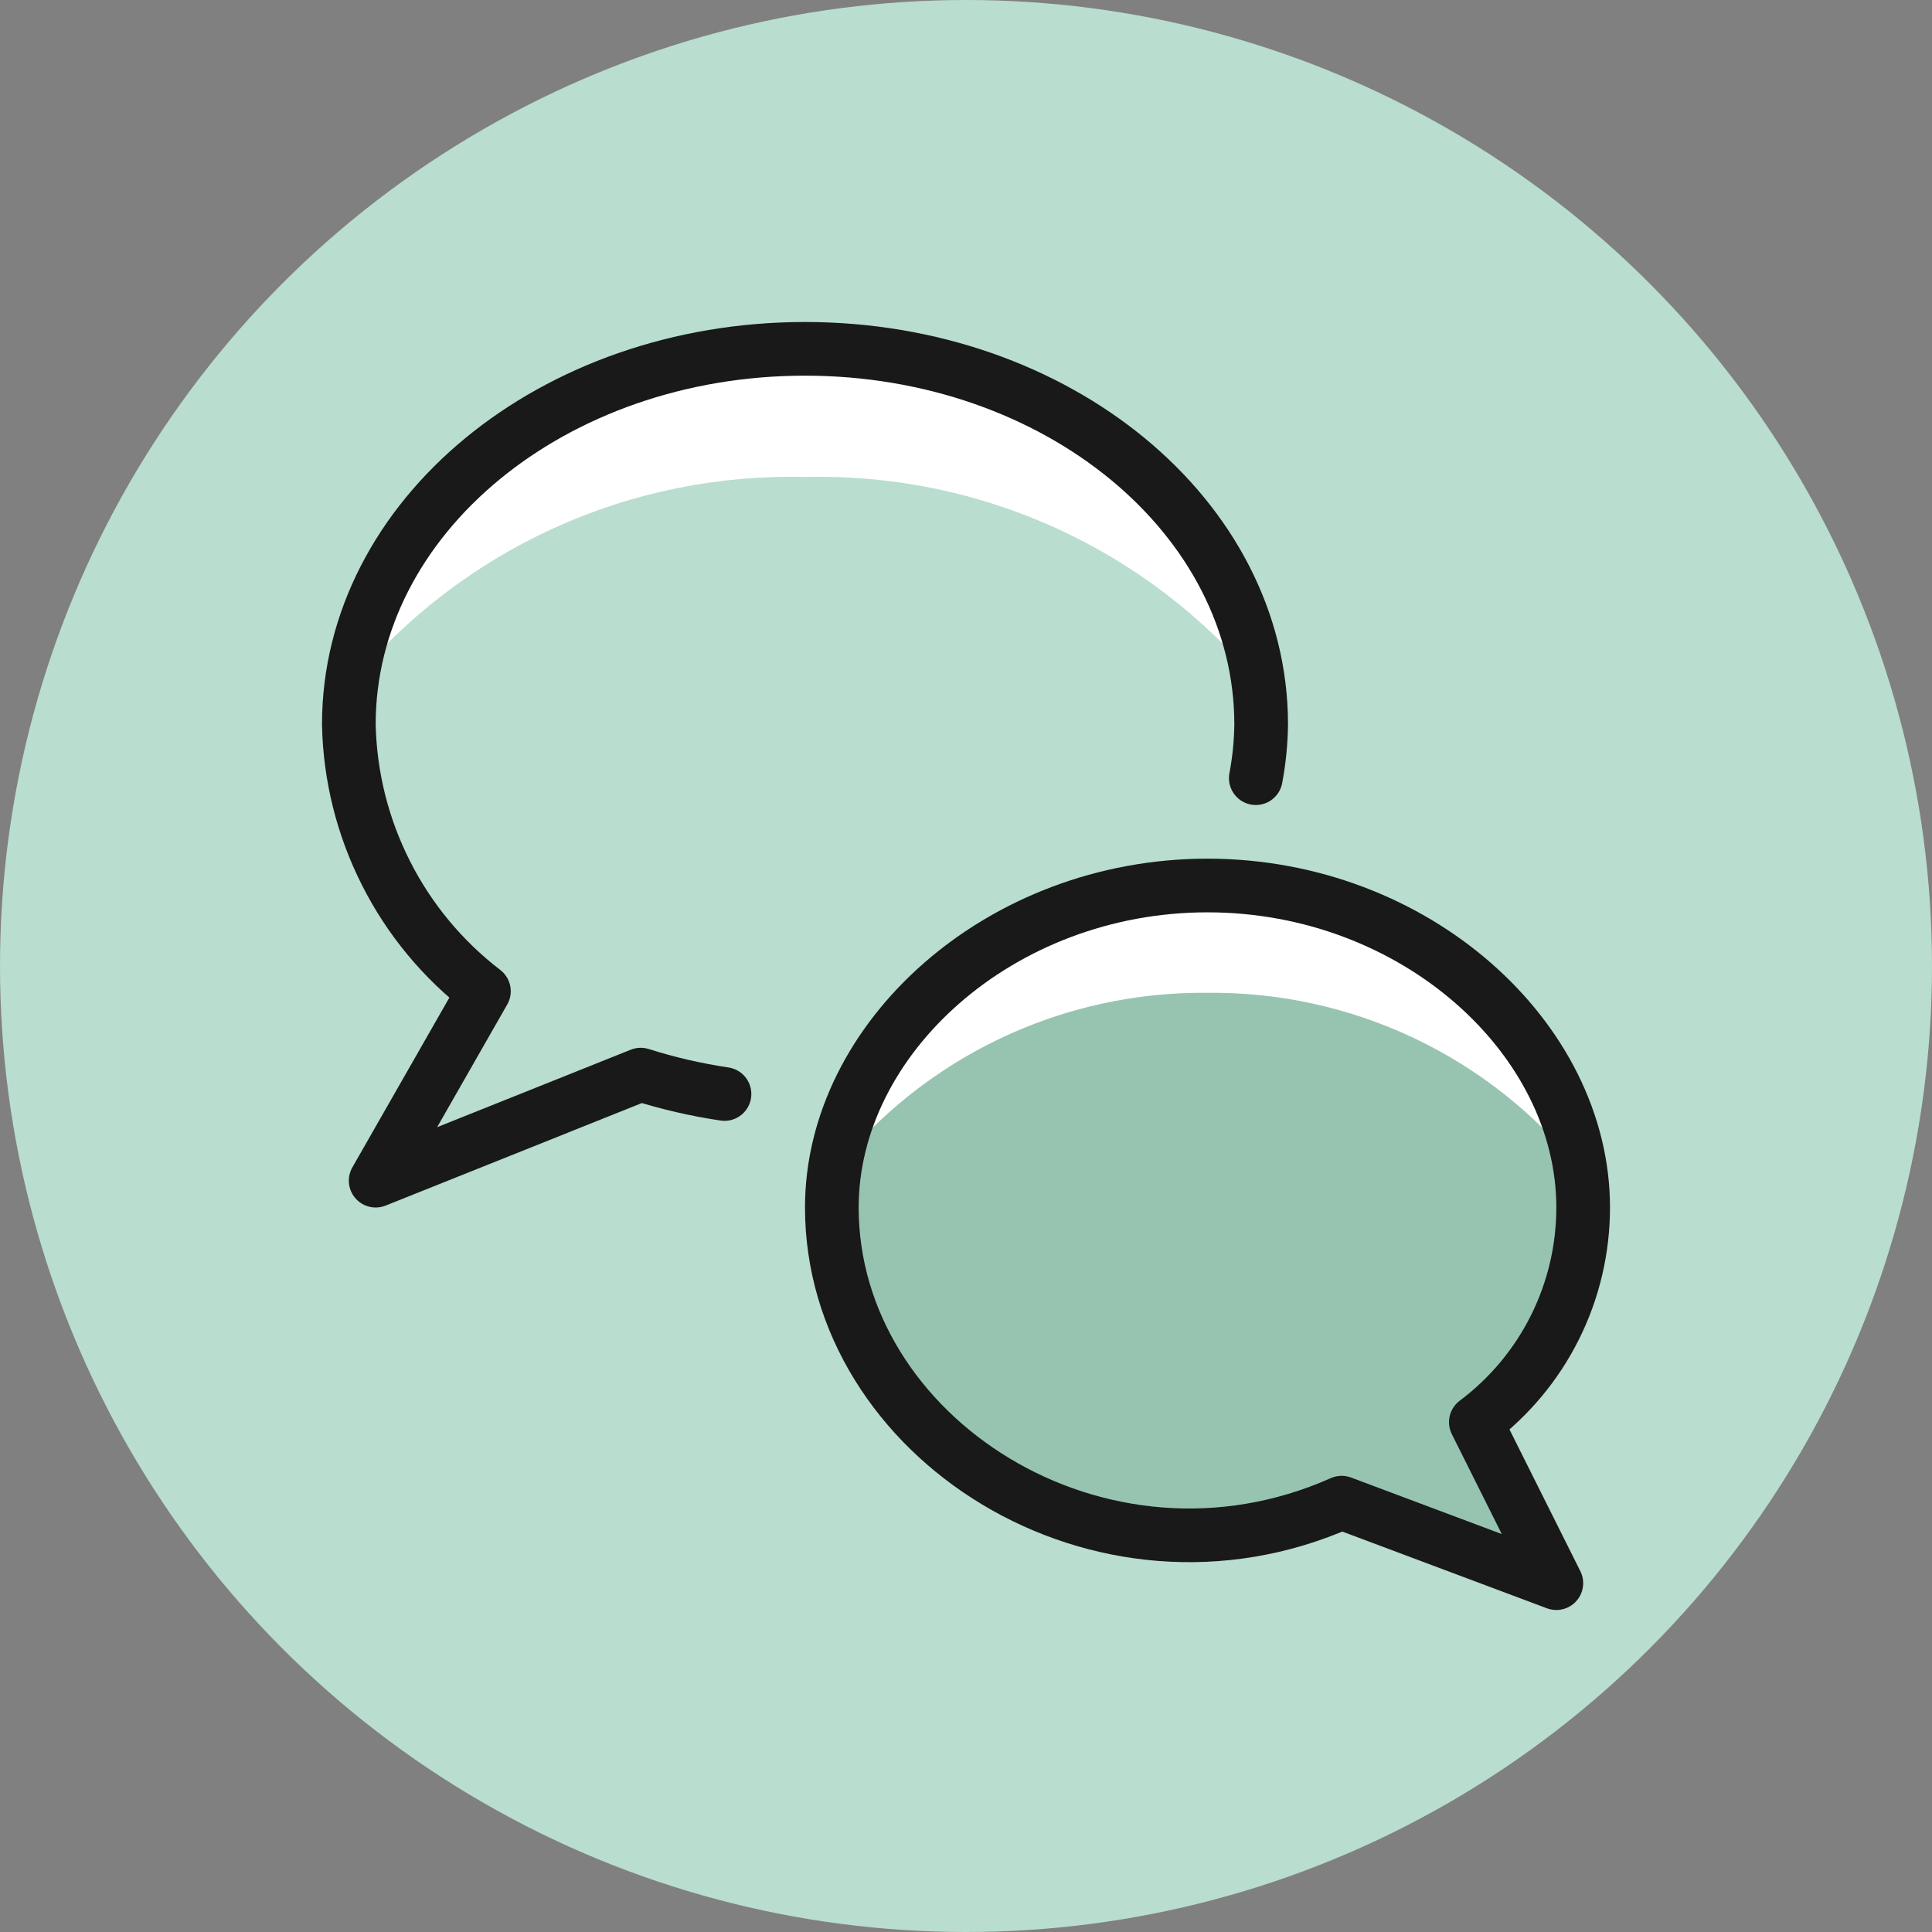 <svg width="36" height="36" viewBox="0 0 36 36" fill="none" xmlns="http://www.w3.org/2000/svg">
<rect x="0" y="0" width="36" height="36" fill="#808080" stroke="none"/>
<circle cx="18" cy="18" r="18" fill="#B9DDCF"/>
<g clip-path="url(#clip0_207_934)">
<path d="M15 8.889C16.606 8.847 18.2 9.171 19.663 9.834C21.126 10.498 22.42 11.484 23.447 12.72C22.976 9.221 19.374 6.5 15 6.5C10.626 6.5 7.023 9.221 6.552 12.72C7.579 11.484 8.872 10.498 10.336 9.834C11.799 9.17 13.394 8.847 15 8.889Z" fill="white"/>
<path d="M15.5 22.5C15.5 26.788 20.5 30 25 28L29 29.5L27.5 26.5C28.121 26.035 28.626 25.431 28.973 24.736C29.32 24.042 29.5 23.276 29.5 22.5C29.5 19.346 26.366 16.5 22.5 16.5C18.634 16.5 15.5 19.346 15.5 22.5Z" fill="#97C4B0"/>
<path d="M22.5 18.5C23.833 18.485 25.151 18.775 26.355 19.347C27.559 19.919 28.617 20.758 29.448 21.8C29.028 18.937 26.077 16.5 22.5 16.5C18.923 16.5 15.972 18.937 15.551 21.8C16.382 20.758 17.44 19.919 18.644 19.347C19.848 18.775 21.167 18.485 22.5 18.5Z" fill="white"/>
<path d="M15.5 22.5C15.5 26.788 20.5 30 25 28L29 29.5L27.5 26.5C28.121 26.035 28.626 25.431 28.973 24.736C29.32 24.042 29.5 23.276 29.5 22.5C29.5 19.346 26.366 16.5 22.5 16.5C18.634 16.5 15.5 19.346 15.5 22.5Z" stroke="#191919" stroke-linecap="round" stroke-linejoin="round"/>
<path d="M23.4 14.5C23.462 14.17 23.496 13.836 23.5 13.5C23.5 9.634 19.7 6.5 15 6.5C10.3 6.5 6.5 9.634 6.5 13.5C6.52 14.464 6.757 15.411 7.193 16.271C7.628 17.132 8.252 17.883 9.017 18.47L7 22L11.939 20.024C12.449 20.186 12.971 20.307 13.5 20.385" stroke="#191919" stroke-linecap="round" stroke-linejoin="round"/>
</g>
<defs>
<clipPath id="clip0_207_934">
<rect width="24" height="24" fill="white" transform="translate(6 6)"/>
</clipPath>
</defs>
</svg>
